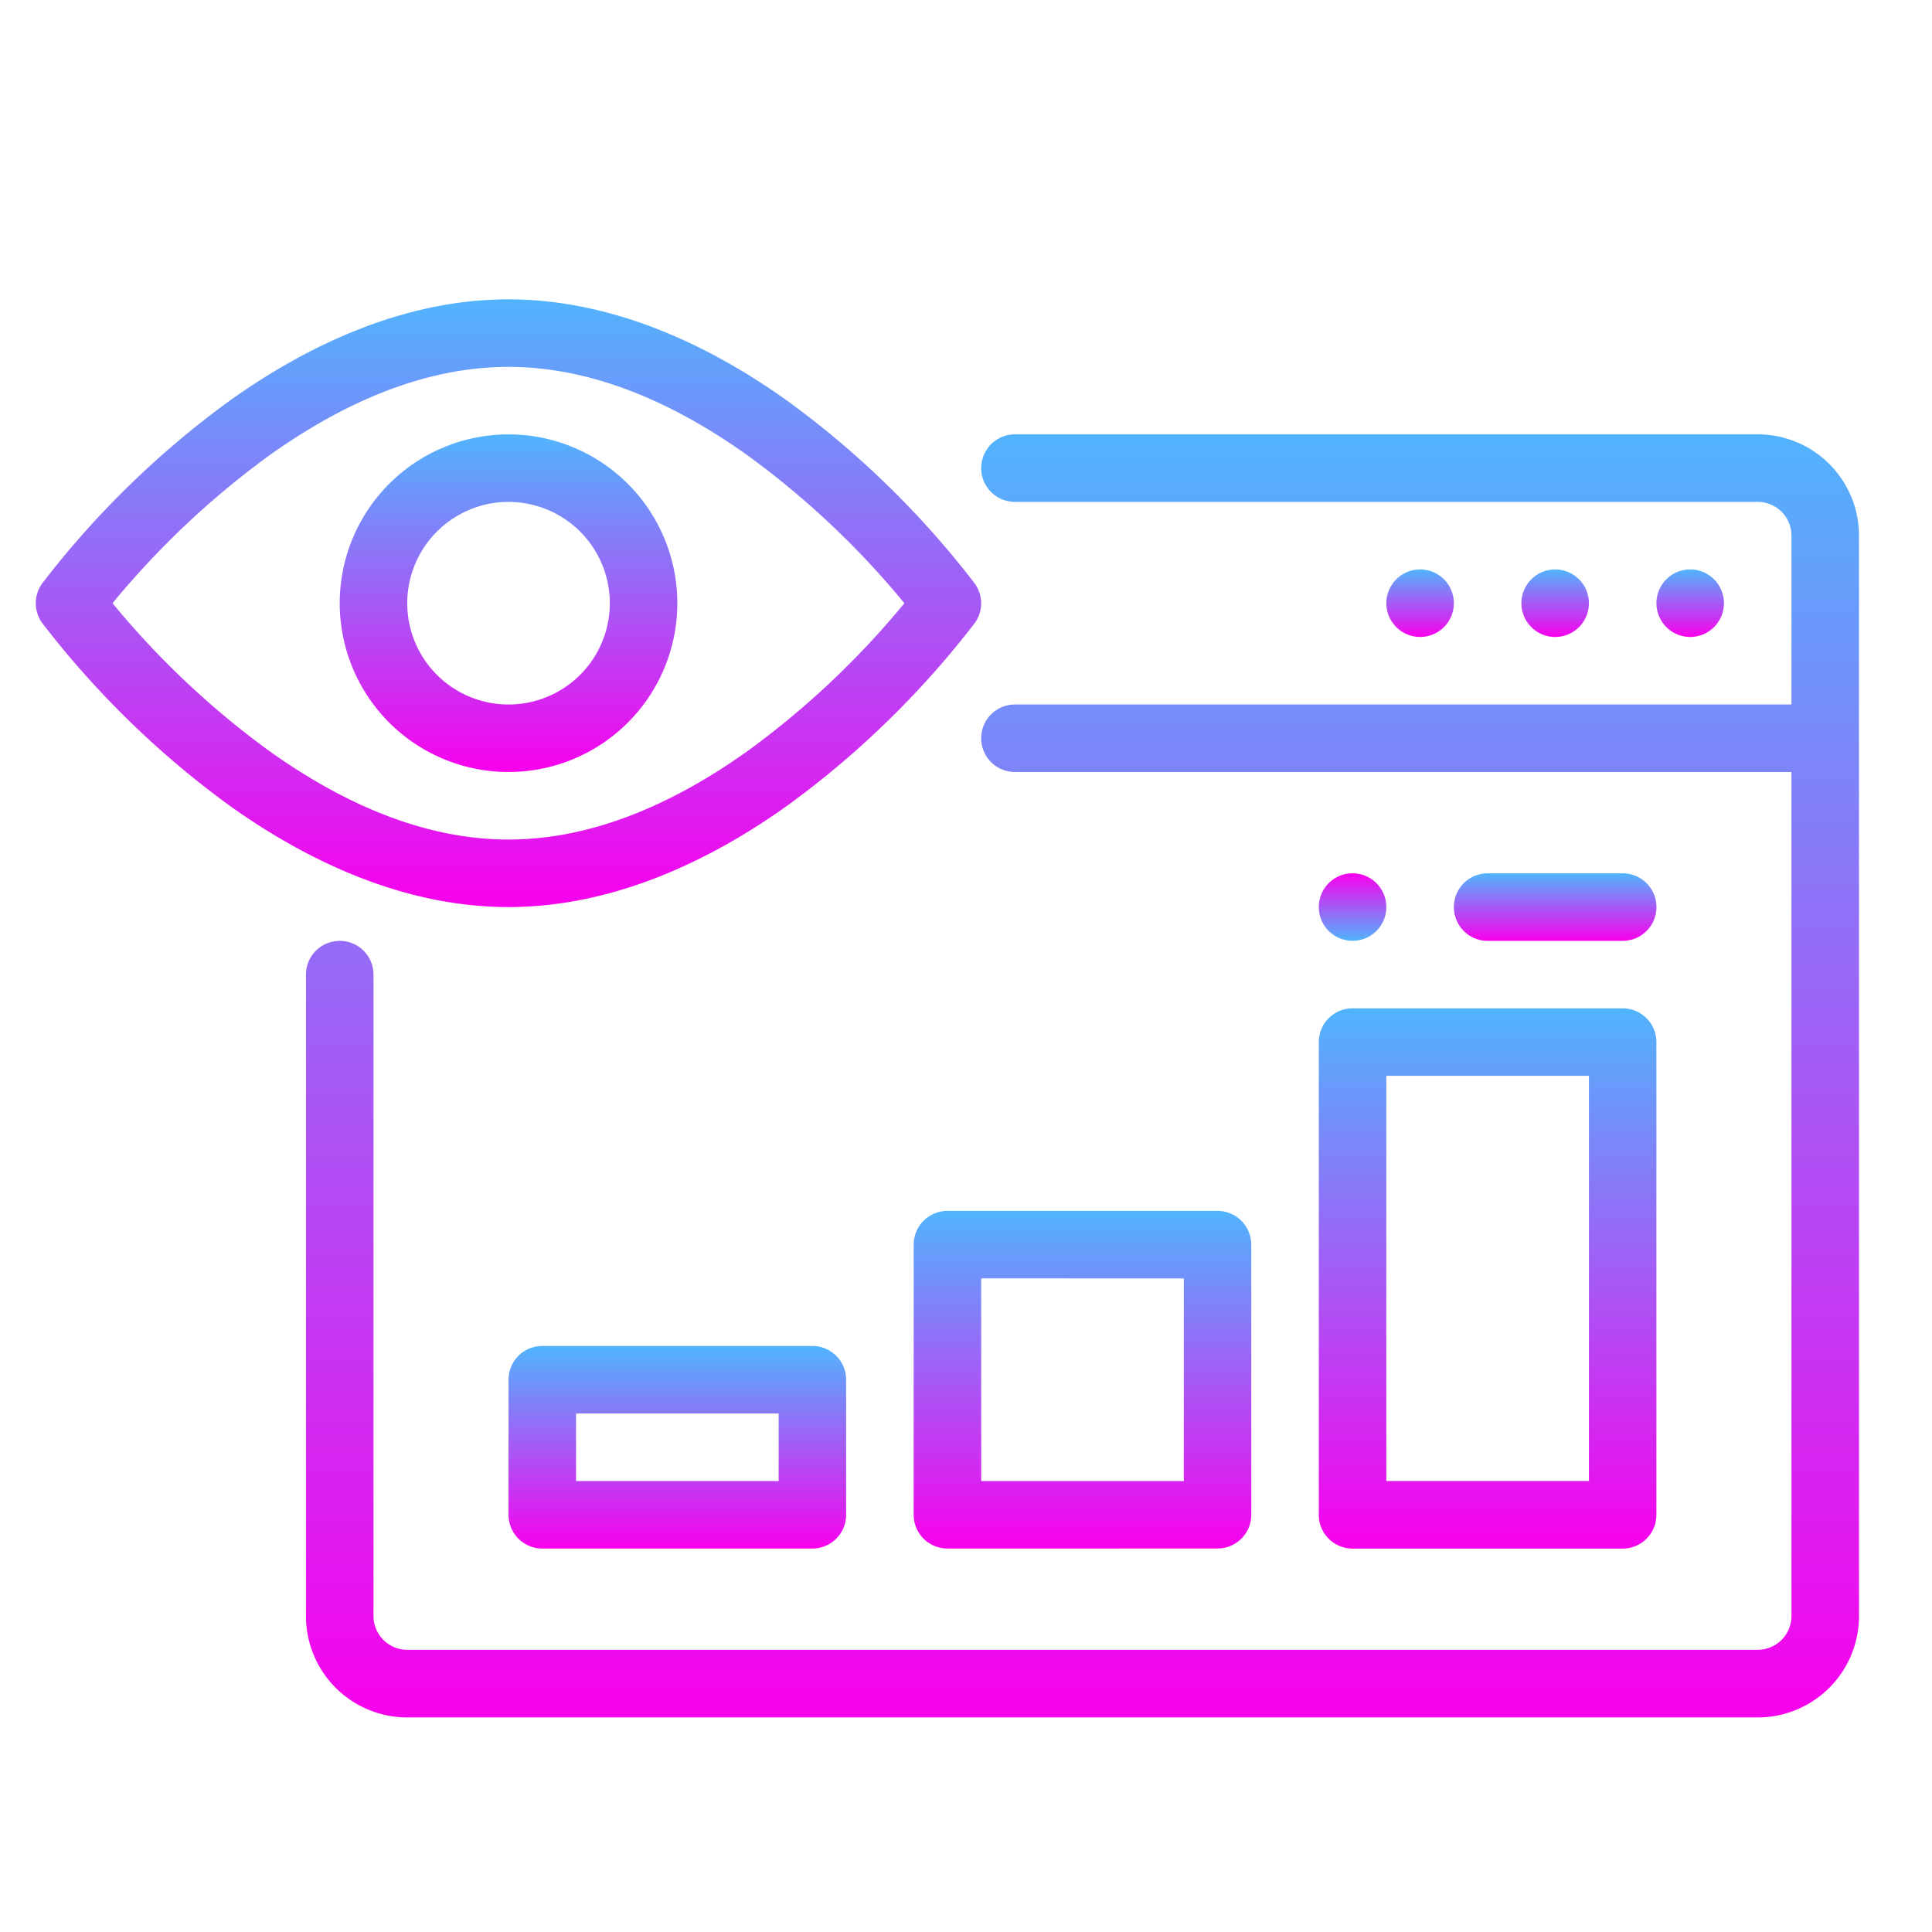 <svg xmlns="http://www.w3.org/2000/svg" xmlns:xlink="http://www.w3.org/1999/xlink" width="108" height="108" viewBox="0 0 108 108">
  <defs>
    <linearGradient id="linear-gradient" x1="0.5" x2="0.5" y2="1" gradientUnits="objectBoundingBox">
      <stop offset="0" stop-color="#51b4fd"/>
      <stop offset="1" stop-color="#f900ed"/>
    </linearGradient>
  </defs>
  <g id="Group_7891" data-name="Group 7891" transform="translate(-1494 -1689)">
    <g id="web-visibility" transform="translate(1491.003 1694.734)">
      <path id="path4" d="M31.42,11C25.6,11,20.2,13.552,15.838,16.665A51.076,51.076,0,0,0,5.359,26.875a1.885,1.885,0,0,0,0,2.221,51.076,51.076,0,0,0,10.479,10.21C20.2,42.42,25.6,44.971,31.42,44.971S42.638,42.42,47,39.306A51.076,51.076,0,0,0,57.482,29.1a1.885,1.885,0,0,0,0-2.221A51.076,51.076,0,0,0,47,16.665C42.638,13.552,37.241,11,31.42,11ZM53.553,27.986a47.65,47.65,0,0,0-8.743-8.247c-3.759-2.684-8.377-4.964-13.39-4.964s-9.631,2.28-13.39,4.964a47.65,47.65,0,0,0-8.743,8.247,47.65,47.65,0,0,0,8.743,8.247c3.759,2.684,8.377,4.964,13.39,4.964s9.631-2.28,13.39-4.964A47.65,47.65,0,0,0,53.553,27.986Z" transform="translate(0 0)" fill-rule="evenodd" fill="url(#linear-gradient)"/>
      <path id="path8" d="M23.436,15a9.436,9.436,0,1,0,9.436,9.436A9.441,9.441,0,0,0,23.436,15Zm0,3.775a5.662,5.662,0,1,1-5.662,5.662A5.665,5.665,0,0,1,23.436,18.774Z" transform="translate(7.988 3.549)" fill-rule="evenodd" fill="url(#linear-gradient)"/>
      <path id="path12" d="M96.041,30.1V20.661a1.888,1.888,0,0,0-1.887-1.887H52.633a1.887,1.887,0,0,1,0-3.775h41.52a5.662,5.662,0,0,1,5.662,5.662v60.4a5.662,5.662,0,0,1-5.662,5.662H18.662A5.662,5.662,0,0,1,13,81.056V45.2a1.887,1.887,0,1,1,3.775,0V81.056a1.888,1.888,0,0,0,1.887,1.887H94.153a1.888,1.888,0,0,0,1.887-1.887V33.874H52.633a1.887,1.887,0,0,1,0-3.775Z" transform="translate(7.101 3.548)" fill-rule="evenodd" fill="url(#linear-gradient)"/>
      <path id="path14" d="M47.985,56.872a1.887,1.887,0,0,0,1.887-1.887v-15.1A1.887,1.887,0,0,0,47.985,38h-15.1A1.887,1.887,0,0,0,31,39.887v15.1a1.887,1.887,0,0,0,1.887,1.887Zm-13.211-15.1V53.1H46.1V41.774Z" transform="translate(23.072 23.956)" fill-rule="evenodd" fill="url(#linear-gradient)"/>
      <path id="path18" d="M59.985,62.2a1.886,1.886,0,0,0,1.887-1.887V33.887A1.886,1.886,0,0,0,59.985,32h-15.1A1.886,1.886,0,0,0,43,33.887V60.309A1.886,1.886,0,0,0,44.887,62.2ZM46.774,35.773V58.422H58.1V35.773Z" transform="translate(33.719 18.633)" fill-rule="evenodd" fill="url(#linear-gradient)"/>
      <path id="path22" d="M35.985,53.324a1.887,1.887,0,0,0,1.887-1.887V43.888A1.887,1.887,0,0,0,35.985,42h-15.1A1.887,1.887,0,0,0,19,43.888v7.549a1.887,1.887,0,0,0,1.887,1.887ZM22.774,45.775V49.55H34.1V45.775Z" transform="translate(12.424 27.506)" fill-rule="evenodd" fill="url(#linear-gradient)"/>
      <g id="Group_7450" data-name="Group 7450" transform="translate(76.719 26.098)">
        <path id="circle26" d="M56.775,20.887A1.887,1.887,0,1,1,54.887,19,1.887,1.887,0,0,1,56.775,20.887Z" transform="translate(-34.127 -19)" fill-rule="evenodd" fill="url(#linear-gradient)"/>
        <path id="circle30" d="M52.775,20.887A1.887,1.887,0,1,1,50.887,19,1.887,1.887,0,0,1,52.775,20.887Z" transform="translate(-37.676 -19)" fill-rule="evenodd" fill="url(#linear-gradient)"/>
        <path id="circle34" d="M48.775,20.887A1.887,1.887,0,1,1,46.887,19,1.887,1.887,0,0,1,48.775,20.887Z" transform="translate(-41.225 -19)" fill-rule="evenodd" fill="url(#linear-gradient)"/>
        <path id="circle38" d="M3.775,1.887A1.887,1.887,0,1,1,1.887,0,1.887,1.887,0,0,1,3.775,1.887Z" transform="translate(3.775 20.76) rotate(180)" fill-rule="evenodd" fill="url(#linear-gradient)"/>
      </g>
      <path id="path42" d="M56.437,28H48.888a1.887,1.887,0,0,0,0,3.775h7.549a1.887,1.887,0,0,0,0-3.775Z" transform="translate(37.269 15.085)" fill-rule="evenodd" fill="url(#linear-gradient)"/>
    </g>
    <rect id="Rectangle_3728" data-name="Rectangle 3728" width="108" height="108" transform="translate(1494 1689)" fill="none"/>
  </g>
</svg>
